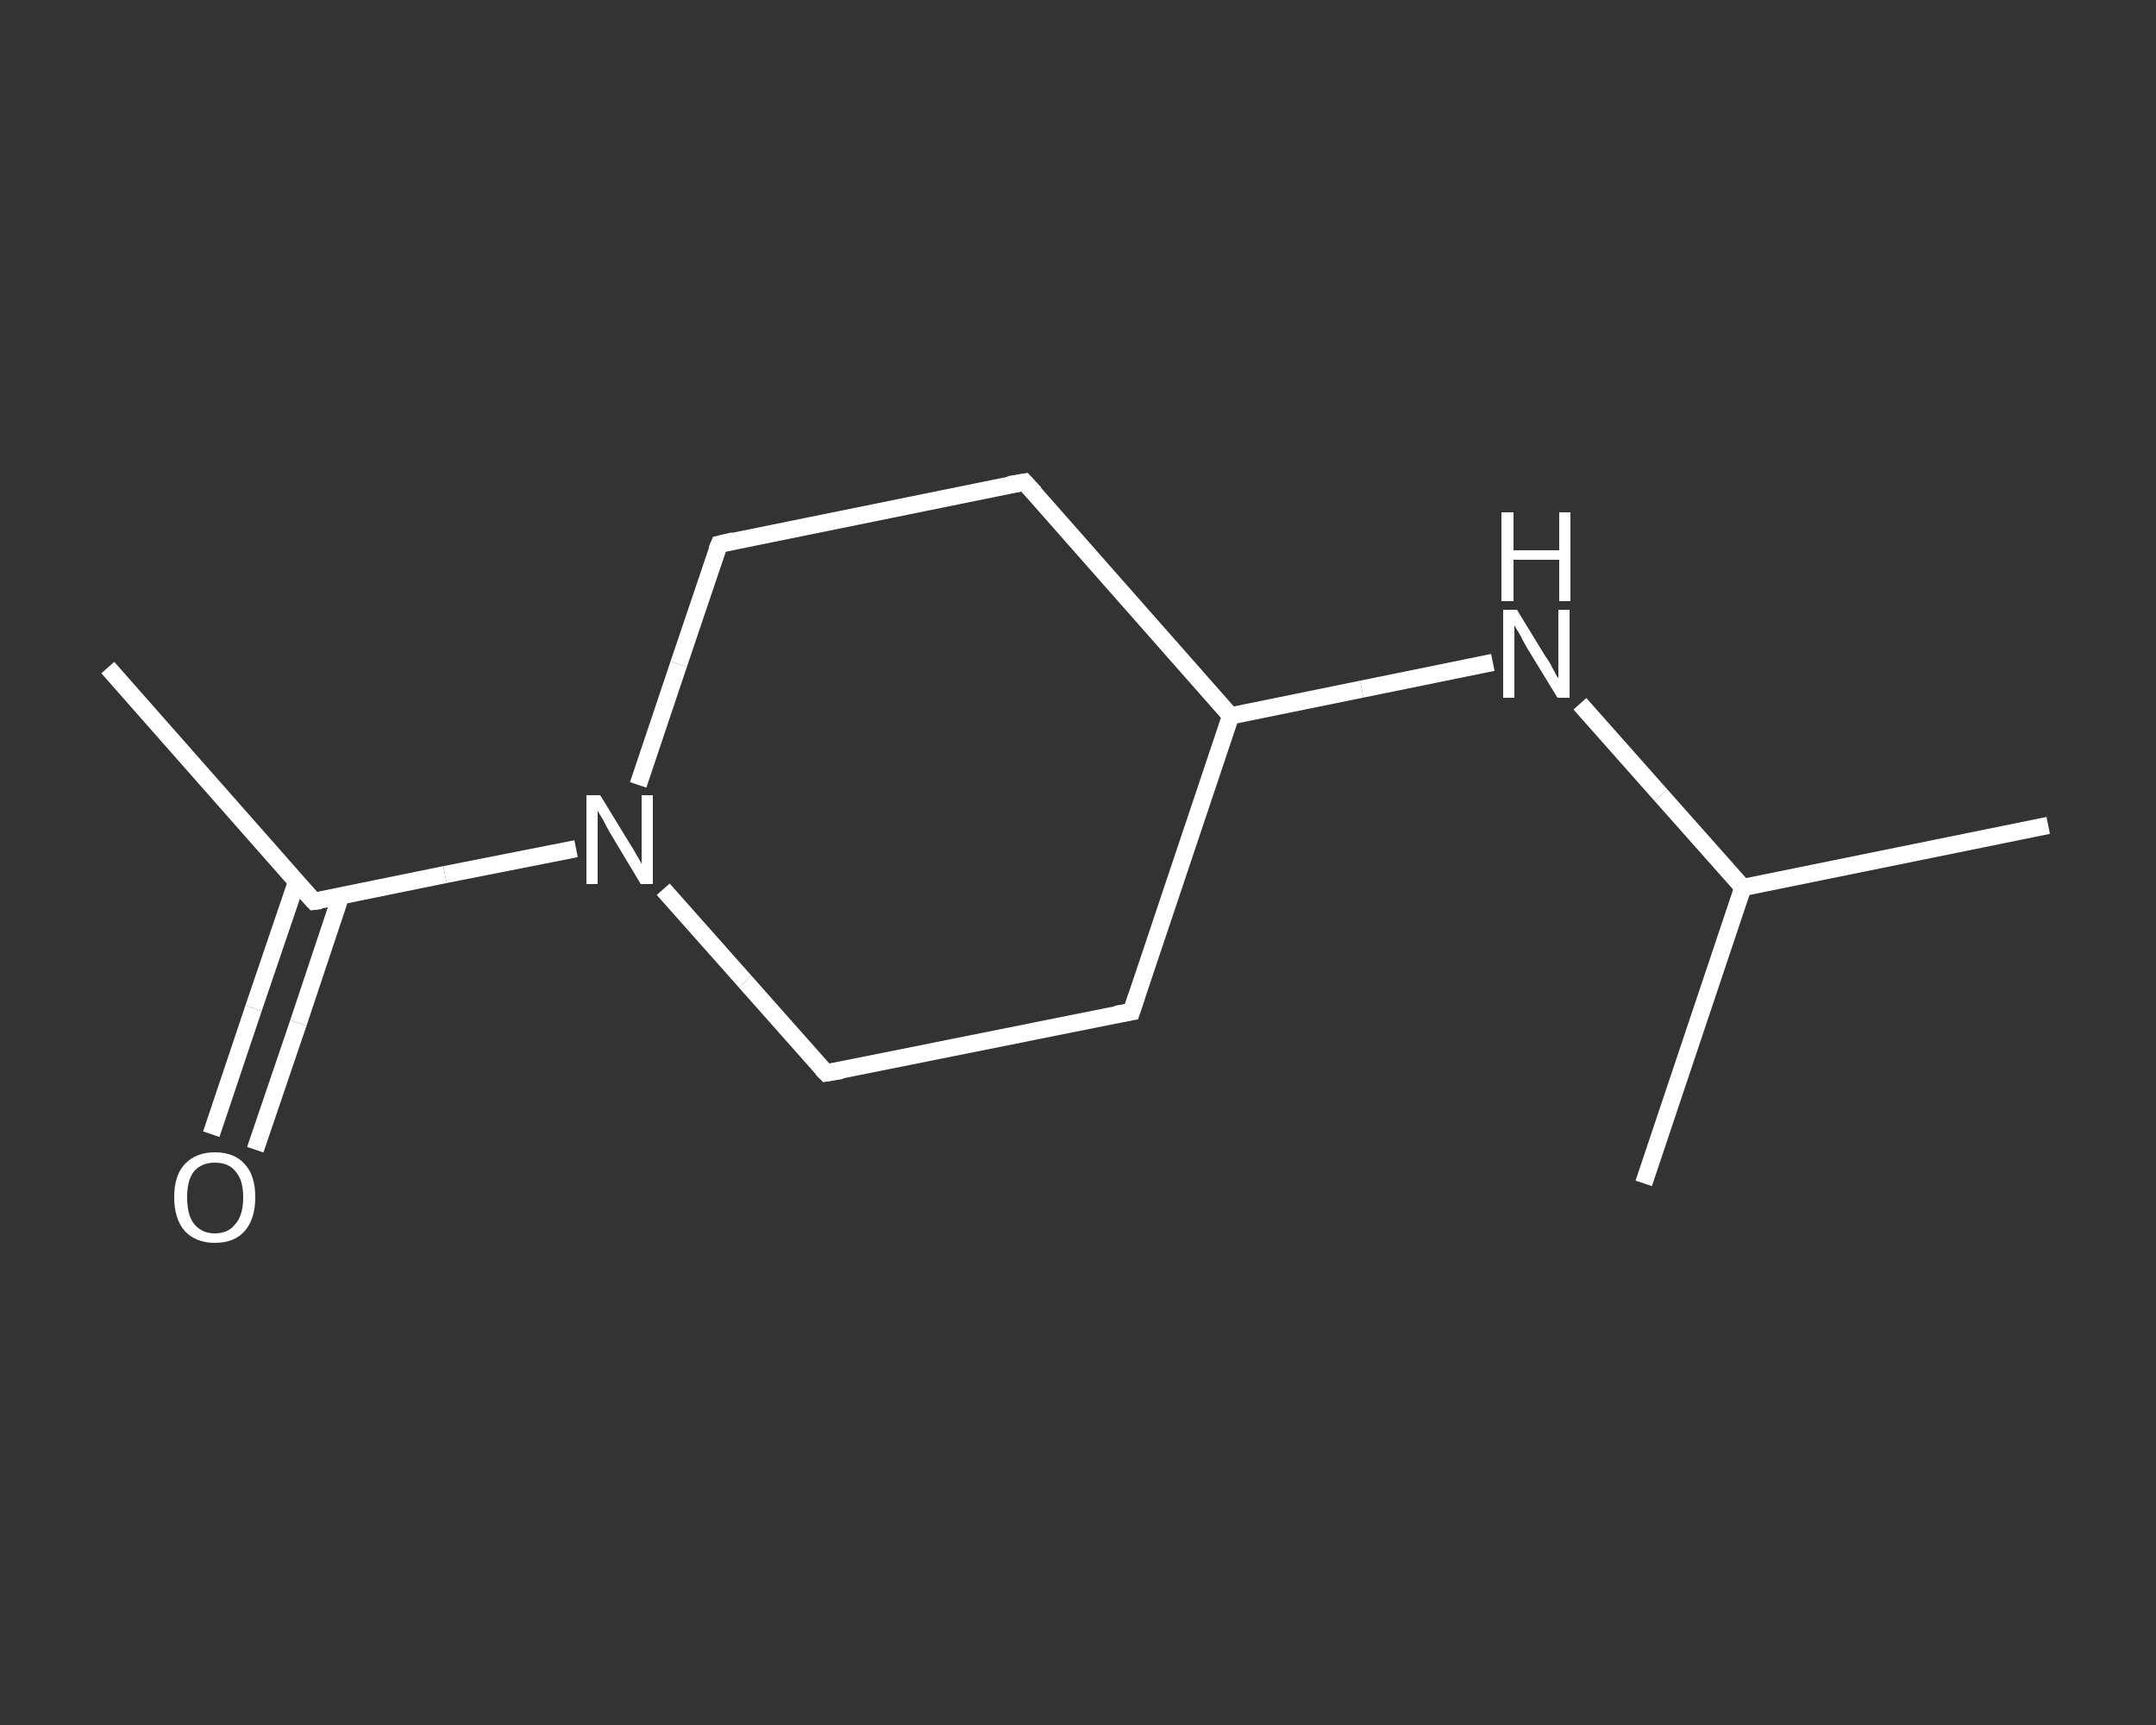 <?xml version='1.0' encoding='iso-8859-1'?>
<svg version='1.1' baseProfile='full'
              xmlns='http://www.w3.org/2000/svg'
                      xmlns:rdkit='http://www.rdkit.org/xml'
                      xmlns:xlink='http://www.w3.org/1999/xlink'
                  xml:space='preserve'
width='250px' height='200px' viewBox='0 0 250 200'>
<rect x="0" y="0" width="250" height="200" fill="#333333" stroke="none"/>
<!-- END OF HEADER -->
<rect style='opacity:1.0;fill:transparent;stroke:none' width='250.0' height='200.0' x='0.0' y='0.0'> </rect>
<path class='bond-0 atom-0 atom-1' d='M 12.5,77.4 L 36.4,104.5' style='fill:none;fill-rule:evenodd;stroke:#FFFFFF;stroke-width:2.0px;stroke-linecap:butt;stroke-linejoin:miter;stroke-opacity:1' />
<path class='bond-1 atom-1 atom-2' d='M 34.4,102.2 L 29.4,116.9' style='fill:none;fill-rule:evenodd;stroke:#FFFFFF;stroke-width:2.0px;stroke-linecap:butt;stroke-linejoin:miter;stroke-opacity:1' />
<path class='bond-1 atom-1 atom-2' d='M 29.4,116.9 L 24.5,131.5' style='fill:none;fill-rule:evenodd;stroke:#FFFFFF;stroke-width:2.0px;stroke-linecap:butt;stroke-linejoin:miter;stroke-opacity:1' />
<path class='bond-1 atom-1 atom-2' d='M 39.5,103.9 L 34.6,118.6' style='fill:none;fill-rule:evenodd;stroke:#FFFFFF;stroke-width:2.0px;stroke-linecap:butt;stroke-linejoin:miter;stroke-opacity:1' />
<path class='bond-1 atom-1 atom-2' d='M 34.6,118.6 L 29.6,133.3' style='fill:none;fill-rule:evenodd;stroke:#FFFFFF;stroke-width:2.0px;stroke-linecap:butt;stroke-linejoin:miter;stroke-opacity:1' />
<path class='bond-2 atom-1 atom-3' d='M 36.4,104.5 L 51.6,101.4' style='fill:none;fill-rule:evenodd;stroke:#FFFFFF;stroke-width:2.0px;stroke-linecap:butt;stroke-linejoin:miter;stroke-opacity:1' />
<path class='bond-2 atom-1 atom-3' d='M 51.6,101.4 L 66.8,98.4' style='fill:none;fill-rule:evenodd;stroke:#FFFFFF;stroke-width:2.0px;stroke-linecap:butt;stroke-linejoin:miter;stroke-opacity:1' />
<path class='bond-3 atom-3 atom-4' d='M 74.0,91.0 L 78.7,77.0' style='fill:none;fill-rule:evenodd;stroke:#FFFFFF;stroke-width:2.0px;stroke-linecap:butt;stroke-linejoin:miter;stroke-opacity:1' />
<path class='bond-3 atom-3 atom-4' d='M 78.7,77.0 L 83.4,63.1' style='fill:none;fill-rule:evenodd;stroke:#FFFFFF;stroke-width:2.0px;stroke-linecap:butt;stroke-linejoin:miter;stroke-opacity:1' />
<path class='bond-4 atom-4 atom-5' d='M 83.4,63.1 L 118.8,55.9' style='fill:none;fill-rule:evenodd;stroke:#FFFFFF;stroke-width:2.0px;stroke-linecap:butt;stroke-linejoin:miter;stroke-opacity:1' />
<path class='bond-5 atom-5 atom-6' d='M 118.8,55.9 L 142.7,83.0' style='fill:none;fill-rule:evenodd;stroke:#FFFFFF;stroke-width:2.0px;stroke-linecap:butt;stroke-linejoin:miter;stroke-opacity:1' />
<path class='bond-6 atom-6 atom-7' d='M 142.7,83.0 L 157.9,79.9' style='fill:none;fill-rule:evenodd;stroke:#FFFFFF;stroke-width:2.0px;stroke-linecap:butt;stroke-linejoin:miter;stroke-opacity:1' />
<path class='bond-6 atom-6 atom-7' d='M 157.9,79.9 L 173.1,76.8' style='fill:none;fill-rule:evenodd;stroke:#FFFFFF;stroke-width:2.0px;stroke-linecap:butt;stroke-linejoin:miter;stroke-opacity:1' />
<path class='bond-7 atom-7 atom-8' d='M 183.2,81.6 L 192.6,92.2' style='fill:none;fill-rule:evenodd;stroke:#FFFFFF;stroke-width:2.0px;stroke-linecap:butt;stroke-linejoin:miter;stroke-opacity:1' />
<path class='bond-7 atom-7 atom-8' d='M 192.6,92.2 L 202.1,102.9' style='fill:none;fill-rule:evenodd;stroke:#FFFFFF;stroke-width:2.0px;stroke-linecap:butt;stroke-linejoin:miter;stroke-opacity:1' />
<path class='bond-8 atom-8 atom-9' d='M 202.1,102.9 L 237.5,95.7' style='fill:none;fill-rule:evenodd;stroke:#FFFFFF;stroke-width:2.0px;stroke-linecap:butt;stroke-linejoin:miter;stroke-opacity:1' />
<path class='bond-9 atom-8 atom-10' d='M 202.1,102.9 L 190.6,137.2' style='fill:none;fill-rule:evenodd;stroke:#FFFFFF;stroke-width:2.0px;stroke-linecap:butt;stroke-linejoin:miter;stroke-opacity:1' />
<path class='bond-10 atom-6 atom-11' d='M 142.7,83.0 L 131.2,117.3' style='fill:none;fill-rule:evenodd;stroke:#FFFFFF;stroke-width:2.0px;stroke-linecap:butt;stroke-linejoin:miter;stroke-opacity:1' />
<path class='bond-11 atom-11 atom-12' d='M 131.2,117.3 L 95.8,124.4' style='fill:none;fill-rule:evenodd;stroke:#FFFFFF;stroke-width:2.0px;stroke-linecap:butt;stroke-linejoin:miter;stroke-opacity:1' />
<path class='bond-12 atom-12 atom-3' d='M 95.8,124.4 L 86.4,113.8' style='fill:none;fill-rule:evenodd;stroke:#FFFFFF;stroke-width:2.0px;stroke-linecap:butt;stroke-linejoin:miter;stroke-opacity:1' />
<path class='bond-12 atom-12 atom-3' d='M 86.4,113.8 L 76.9,103.1' style='fill:none;fill-rule:evenodd;stroke:#FFFFFF;stroke-width:2.0px;stroke-linecap:butt;stroke-linejoin:miter;stroke-opacity:1' />
<path d='M 35.2,103.2 L 36.4,104.5 L 37.2,104.4' style='fill:none;stroke:#FFFFFF;stroke-width:2.0px;stroke-linecap:butt;stroke-linejoin:miter;stroke-opacity:1;' />
<path d='M 83.1,63.8 L 83.4,63.1 L 85.1,62.7' style='fill:none;stroke:#FFFFFF;stroke-width:2.0px;stroke-linecap:butt;stroke-linejoin:miter;stroke-opacity:1;' />
<path d='M 117.0,56.2 L 118.8,55.9 L 120.0,57.2' style='fill:none;stroke:#FFFFFF;stroke-width:2.0px;stroke-linecap:butt;stroke-linejoin:miter;stroke-opacity:1;' />
<path d='M 131.8,115.5 L 131.2,117.3 L 129.4,117.6' style='fill:none;stroke:#FFFFFF;stroke-width:2.0px;stroke-linecap:butt;stroke-linejoin:miter;stroke-opacity:1;' />
<path d='M 97.6,124.1 L 95.8,124.4 L 95.3,123.9' style='fill:none;stroke:#FFFFFF;stroke-width:2.0px;stroke-linecap:butt;stroke-linejoin:miter;stroke-opacity:1;' />
<path class='atom-2' d='M 20.2 138.8
Q 20.2 136.3, 21.4 135.0
Q 22.7 133.6, 24.9 133.6
Q 27.2 133.6, 28.4 135.0
Q 29.6 136.3, 29.6 138.8
Q 29.6 141.3, 28.4 142.7
Q 27.2 144.1, 24.9 144.1
Q 22.7 144.1, 21.4 142.7
Q 20.2 141.3, 20.2 138.8
M 24.9 143.0
Q 26.5 143.0, 27.3 141.9
Q 28.2 140.9, 28.2 138.8
Q 28.2 136.8, 27.3 135.8
Q 26.5 134.8, 24.9 134.8
Q 23.4 134.8, 22.5 135.8
Q 21.7 136.8, 21.7 138.8
Q 21.7 140.9, 22.5 141.9
Q 23.4 143.0, 24.9 143.0
' fill='#FFFFFF'/>
<path class='atom-3' d='M 69.6 92.2
L 72.9 97.6
Q 73.3 98.2, 73.8 99.1
Q 74.4 100.1, 74.4 100.2
L 74.4 92.2
L 75.7 92.2
L 75.7 102.5
L 74.3 102.5
L 70.7 96.5
Q 70.3 95.8, 69.9 95.0
Q 69.4 94.2, 69.3 94.0
L 69.3 102.5
L 68.0 102.5
L 68.0 92.2
L 69.6 92.2
' fill='#FFFFFF'/>
<path class='atom-7' d='M 175.9 70.7
L 179.2 76.1
Q 179.6 76.6, 180.1 77.6
Q 180.6 78.6, 180.7 78.6
L 180.7 70.7
L 182.0 70.7
L 182.0 80.9
L 180.6 80.9
L 177.0 75.0
Q 176.6 74.3, 176.2 73.5
Q 175.7 72.7, 175.6 72.5
L 175.6 80.9
L 174.3 80.9
L 174.3 70.7
L 175.9 70.7
' fill='#FFFFFF'/>
<path class='atom-7' d='M 174.1 59.4
L 175.5 59.4
L 175.5 63.8
L 180.8 63.8
L 180.8 59.4
L 182.1 59.4
L 182.1 69.7
L 180.8 69.7
L 180.8 64.9
L 175.5 64.9
L 175.5 69.7
L 174.1 69.7
L 174.1 59.4
' fill='#FFFFFF'/>
</svg>
